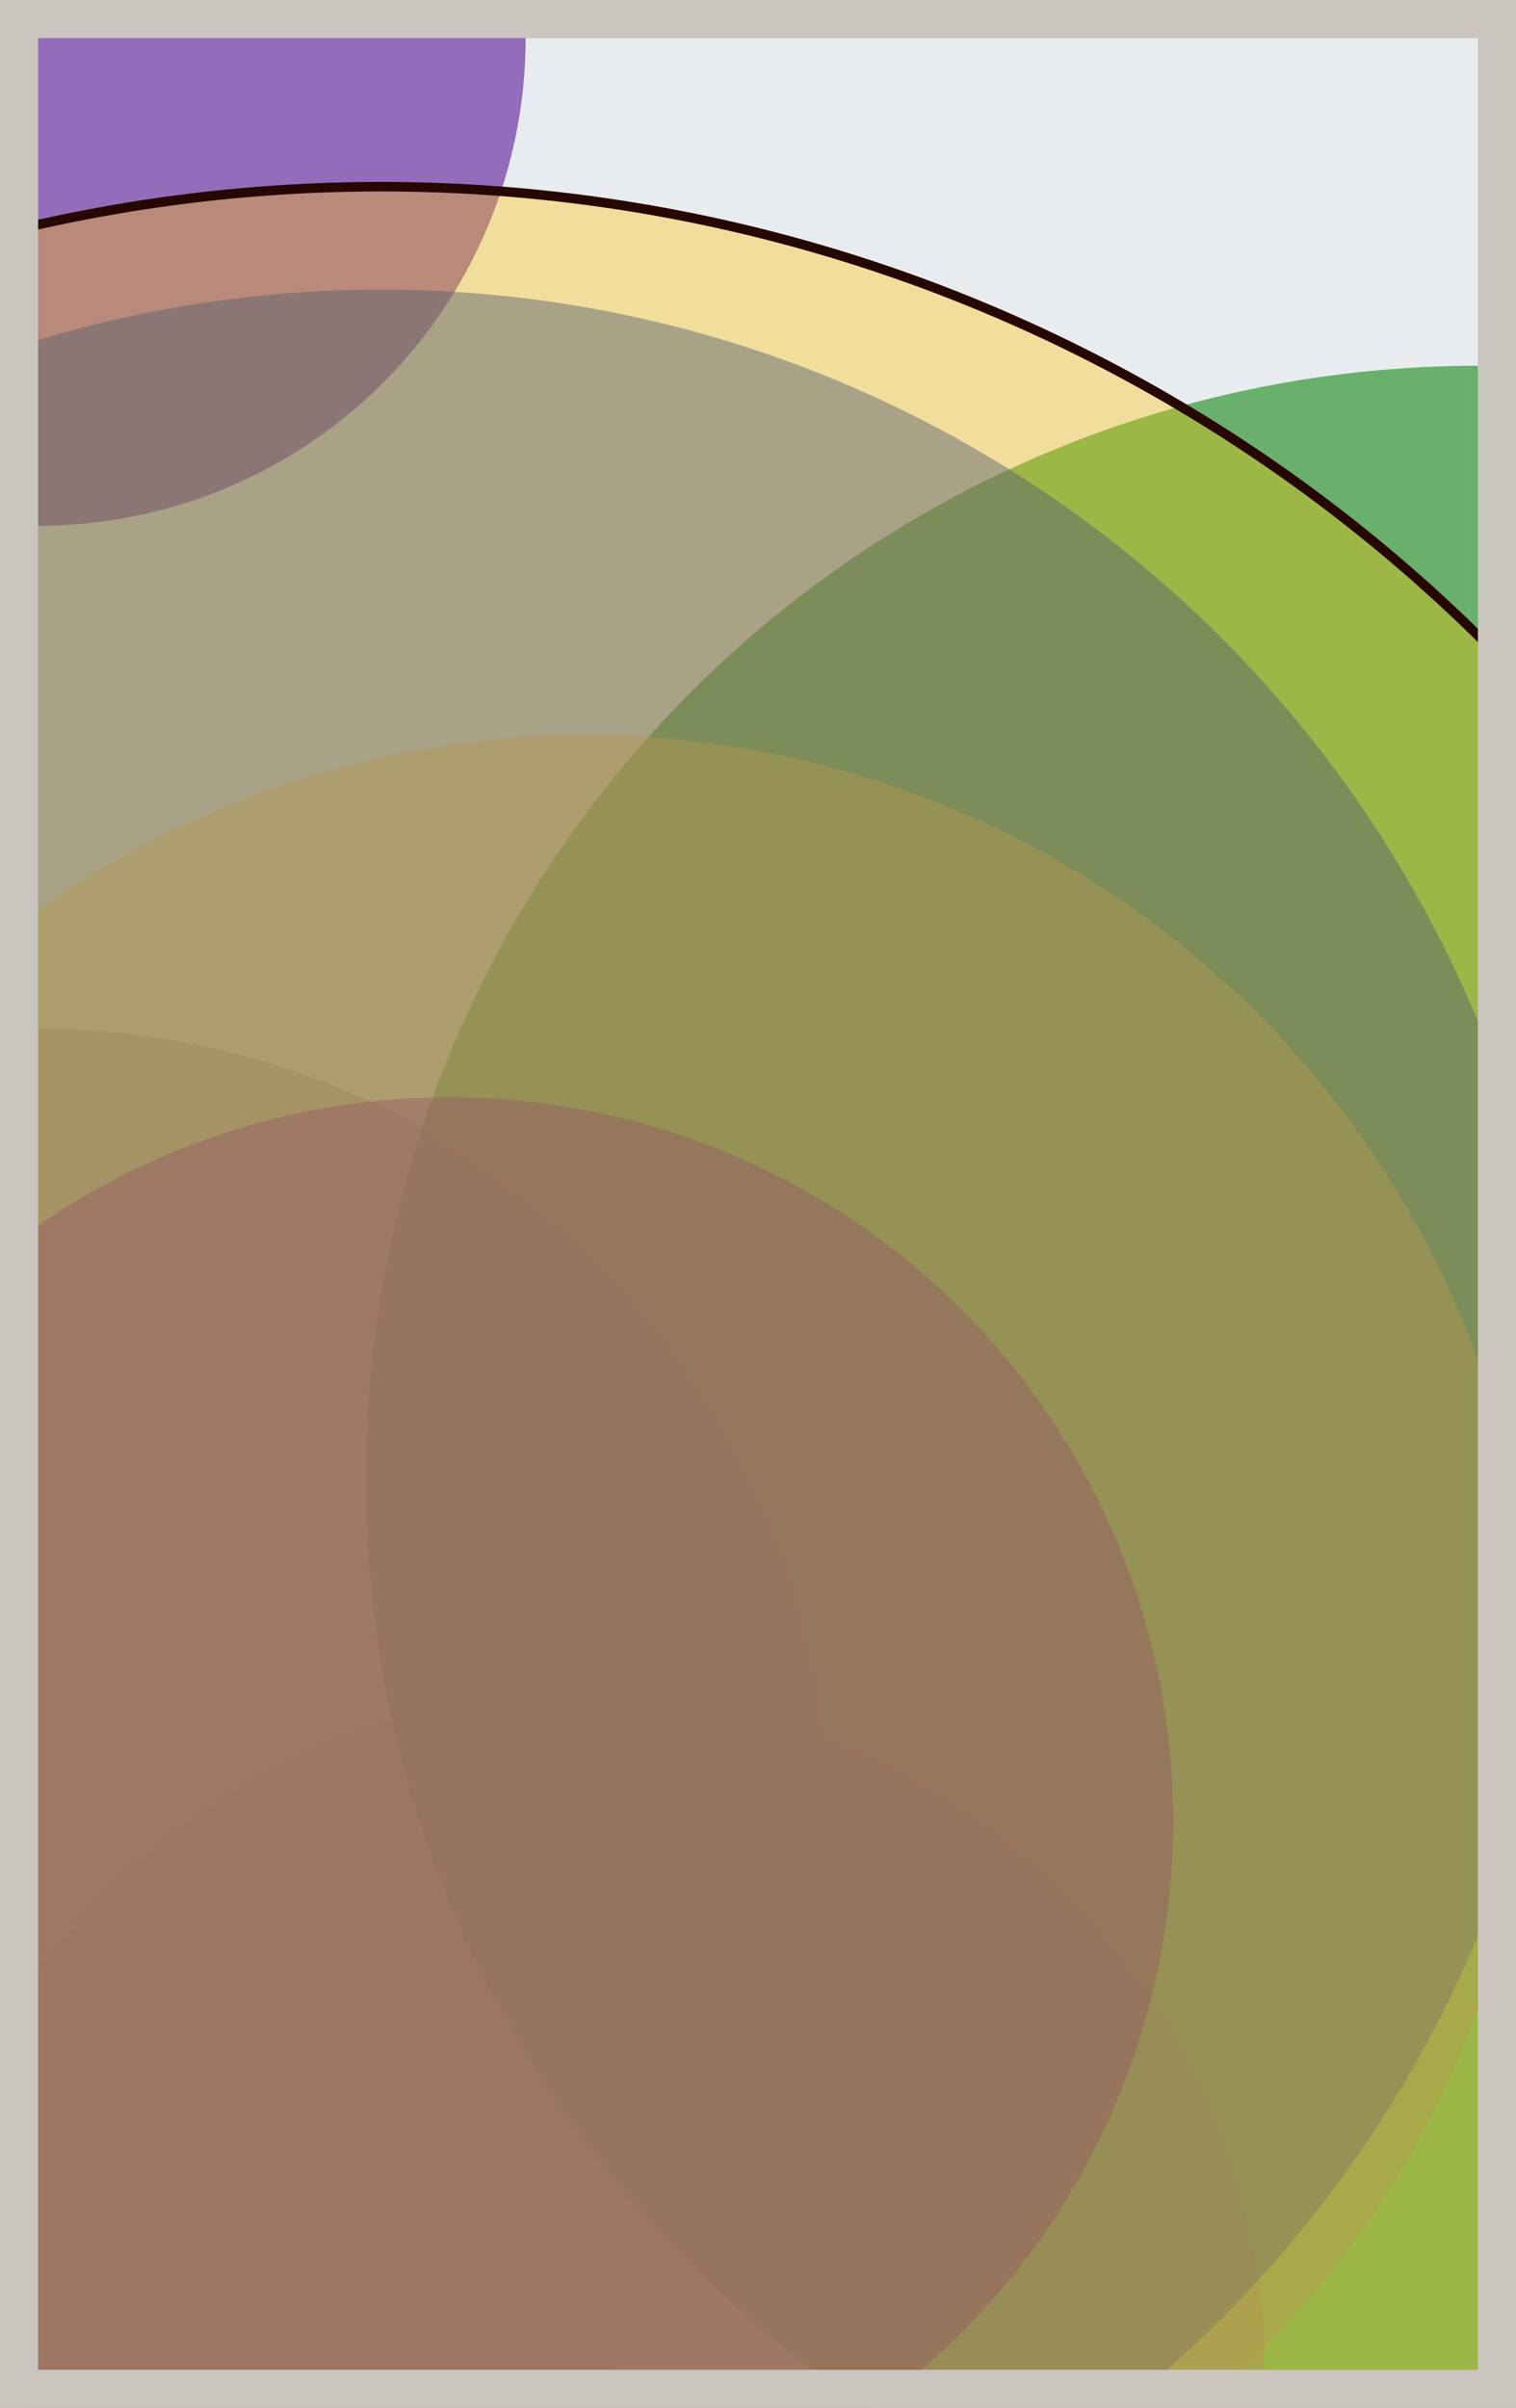 <svg width="398" height="632" viewBox="0 0 398 632" fill="none" xmlns="http://www.w3.org/2000/svg"><rect x="0" y="0" width="398" height="632" fill="#e9ecef"/><circle cx="10" cy="10" r="128" fill="#5A189A" fill-opacity="0.6"><animate attributeName="r" values="128;2;128" dur="21.2" repeatCount="indefinite" /></circle><circle cx="388" cy="388" r="292" fill="#008000" fill-opacity="0.55"><animate attributeName="r" values="292;2;292" dur="18.8" repeatCount="indefinite" /></circle><circle cx="154" cy="622" r="178" fill="#8A817C" fill-opacity="0.53"><animate attributeName="r" values="178;2;178" dur="17.2" repeatCount="indefinite" /></circle><circle cx="10" cy="478" r="208" fill="#8A817C" fill-opacity="0.50"><animate attributeName="r" values="208;2;208" dur="16.4" repeatCount="indefinite" /></circle><circle cx="100" cy="388" r="312" fill="#0029AB" fill-opacity="0.47"><animate attributeName="r" values="312;2;312" dur="14.8" repeatCount="indefinite" /></circle><circle cx="154" cy="442" r="249" fill="#8A817C" fill-opacity="0.45"><animate attributeName="r" values="249;2;249" dur="12.4" repeatCount="indefinite" /></circle><circle cx="118" cy="478" r="190" fill="#5A189A" fill-opacity="0.40"><animate attributeName="r" values="190;2;190" dur="11.6" repeatCount="indefinite" /></circle><circle cx="100" cy="460" r="411" fill="#FFC300" fill-opacity="0.35" stroke="#260701" stroke-width="2.5"><animate attributeName="r" values="411;2;411" dur="9.2" repeatCount="indefinite" /></circle><rect x="5" y="5" width="388" height="622" stroke="#cbc5bf" stroke-width="10"/></svg>